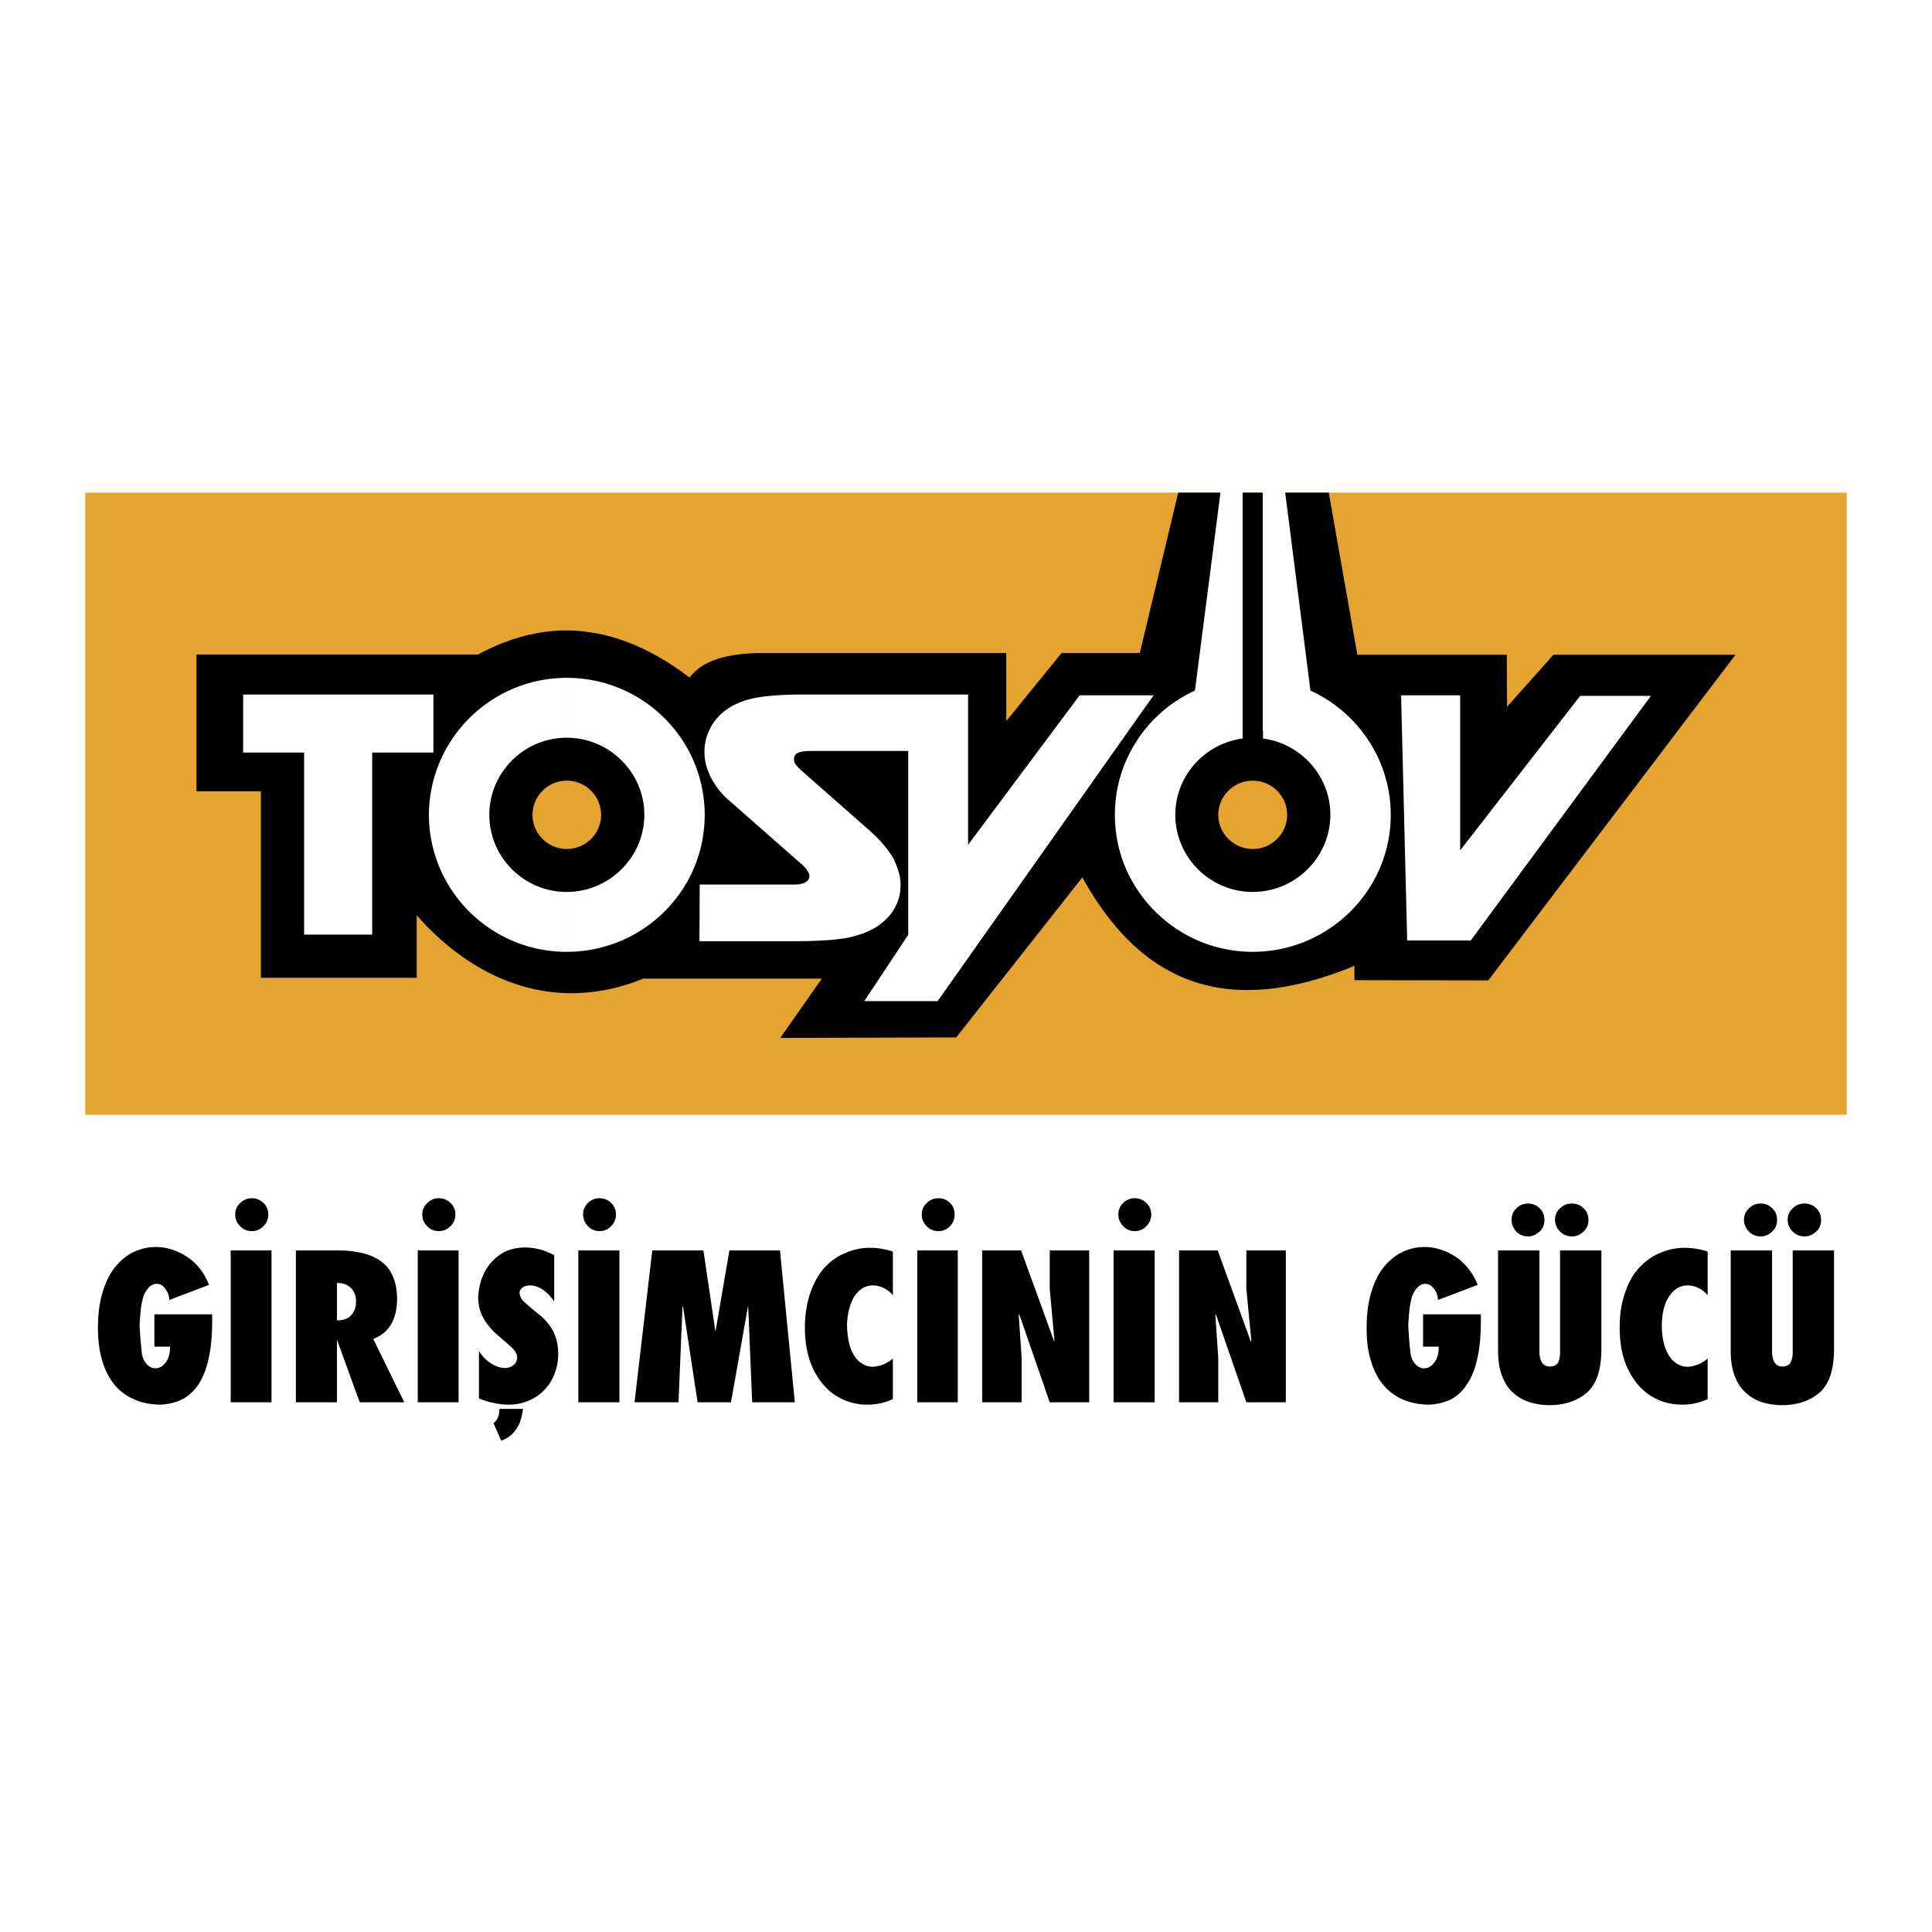 <svg xmlns="http://www.w3.org/2000/svg" width="2500" height="2500" viewBox="0 0 192.756 192.756"><g fill-rule="evenodd" clip-rule="evenodd"><path fill="#fff" d="M0 0h192.756v192.756H0V0z"/><path fill="#e5a430" d="M8.504 49.15h175.748v62.073H8.504V49.15z"/><path d="M124.982 98.771c3.014-.08 6.371-.848 10.15-2.406v1.428l13.352.025 24.664-32.49h-18.162l-4.625 5.182-.027-5.182h-14.91L132.57 49.15h-7.588v28.736c1.902 0 3.438 1.533 3.438 3.41s-1.535 3.41-3.438 3.41v14.065zm-68.443.317c2.511.053 5.076-.396 7.64-1.453h17.818l-4.15 5.92 17.554-.053 12.584-15.966c3.912 7.058 9.252 11.447 16.998 11.236V84.707c-1.877 0-3.438-1.533-3.438-3.41s1.561-3.41 3.438-3.41V49.15h-7.43l-3.832 15.994h-7.799l-5.525 6.794v-6.794H76.128c-4.23.027-6.265 1.031-7.323 2.459-4.23-3.225-8.301-4.679-12.267-4.706v14.989c1.903 0 3.437 1.533 3.437 3.41s-1.533 3.41-3.437 3.41v14.382h.001zM19.607 65.302v13.642h6.424v18.611h15.544v-6.239c4.23 4.811 9.438 7.614 14.963 7.772V84.707c-1.877 0-3.41-1.533-3.41-3.41s1.533-3.41 3.41-3.41v-14.99c-3.014 0-5.948.846-8.856 2.405H19.607z"/><path d="M139.787 69.374l.607 24.454h6.346l17.975-24.401h-7.059L145.681 84.84V69.374h-5.894zm-26.621 18.902V74.317a13.683 13.683 0 0 1 6.053-5.419l2.564-19.88h2.195v24.665c-3.781.502-6.717 3.727-6.717 7.613 0 4.23 3.465 7.693 7.721 7.693s7.746-3.463 7.746-7.693c0-3.886-2.936-7.111-6.715-7.613v-.793h-.027V49.018h2.221l2.537 19.88c4.732 2.167 8.012 6.926 8.012 12.398 0 7.534-6.186 13.667-13.773 13.667-5.024.001-9.413-2.696-11.817-6.687zm0-16.18l1.93-2.723h-1.93v2.723zm0-2.722v2.723L93.549 99.881h-7.323l4.388-6.609V74.925h-9.781c-.555 0-.952.079-1.216.185a.66.66 0 0 0-.396.634c0 .132 0 .211.026.265 0 .053.053.158.158.291a8.8 8.8 0 0 0 .556.581l6.82 6.001c1.031.925 1.798 1.824 2.326 2.722.211.424.396.847.529 1.322.158.449.211.898.211 1.349 0 .476-.053.925-.158 1.295a4.699 4.699 0 0 1-.529 1.189c-.238.423-.529.74-.873 1.058s-.714.608-1.163.846c-.74.423-1.692.74-2.855.952-1.164.185-2.908.291-5.208.291h-9.015V88.25h9.227c.476 0 .846-.08 1.11-.238.238-.132.37-.37.37-.661 0-.105-.053-.264-.185-.449a2.75 2.75 0 0 0-.45-.555l-7.455-6.556c-.767-.661-1.321-1.428-1.745-2.247-.423-.846-.634-1.666-.634-2.512 0-.661.105-1.295.37-1.93a5.176 5.176 0 0 1 1.084-1.666c.714-.74 1.691-1.295 2.908-1.639.582-.158 1.322-.291 2.194-.37s1.903-.132 3.066-.132H96.587v14.989l11.129-14.91h5.45zm0 4.943c-1.244 2.062-1.932 4.441-1.932 6.979s.688 4.943 1.932 6.979V74.317zm-43.119 9.649a14.71 14.71 0 0 0 .265-2.67c0-.899-.106-1.798-.265-2.644v5.314zm0-5.313v5.313c-1.242 6.266-6.82 10.998-13.509 10.998v-5.975c4.256 0 7.746-3.463 7.746-7.693s-3.49-7.693-7.746-7.693v-5.975c6.689.001 12.267 4.733 13.509 11.025zm0 9.597h-.237l-.027 5.657h.264V88.25zM56.539 67.629v5.975c-4.256 0-7.719 3.463-7.719 7.693s3.463 7.693 7.719 7.693v5.975c-6.715 0-12.319-4.812-13.509-11.156v-4.997c1.189-6.345 6.794-11.183 13.509-11.183zM43.03 75.084h.211v-5.79h-.211v5.79zm0-5.79v5.79h-5.896v18.162H30.34V75.084h-6.08v-5.79h18.77zm0 9.517a13.24 13.24 0 0 0 0 4.997v-4.997z" fill="#fff"/><path d="M34.57 136.283v-4.732c.185-.078.343-.184.476-.344.317-.344.476-.793.476-1.348s-.159-1.004-.502-1.348a1.742 1.742 0 0 0-.449-.318v-3.41c.952.08 1.771.238 2.432.504.899.369 1.56.898 1.956 1.586.423.713.635 1.586.661 2.617 0 2.141-.793 3.488-2.379 4.098l3.093 6.318h-4.441l-1.323-3.623zm11.182 3.623h-4.071v-15.148h4.071v15.148zm-1.956-20.357c.449 0 .819.16 1.163.477.317.316.476.688.476 1.137s-.159.846-.476 1.162c-.344.344-.714.504-1.163.504-.476 0-.873-.16-1.189-.504-.317-.316-.476-.713-.476-1.162s.159-.82.502-1.137a1.557 1.557 0 0 1 1.163-.477zm3.992 15.254c.344.529.767.951 1.216 1.242.449.266.899.424 1.349.449.396-.025.687-.131.898-.316.238-.186.344-.449.344-.793 0-.316-.238-.66-.661-1.057-.449-.396-.925-.82-1.428-1.244a6.562 6.562 0 0 1-1.269-1.559c-.344-.609-.529-1.322-.529-2.143.053-.74.185-1.426.45-2.061a5.012 5.012 0 0 1 1.031-1.561c.423-.422.899-.766 1.427-.979a4.912 4.912 0 0 1 1.771-.316c1.005 0 1.982.264 2.908.766v4.627c-.396-.582-.793-.979-1.216-1.242-.423-.238-.82-.371-1.189-.371-.265 0-.502.053-.714.186a.86.86 0 0 0-.344.477c0 .396.211.793.661 1.162.449.396.925.793 1.427 1.191.476.396.899.898 1.243 1.506.344.635.529 1.4.529 2.354 0 .688-.132 1.348-.37 1.955-.238.609-.556 1.137-1.005 1.586a4.34 4.34 0 0 1-1.586 1.084 4.855 4.855 0 0 1-1.956.396c-.873 0-1.877-.184-2.988-.607v-4.732h.001zm2.036 5.763h2.353a6.651 6.651 0 0 1-.291 1.295c-.159.424-.396.793-.714 1.137s-.714.582-1.164.74l-.766-1.744c.397-.318.582-.767.582-1.428zm11.975-.66h-4.098v-15.148h4.098v15.148zm-1.982-20.357c.449 0 .846.16 1.163.477.317.316.476.688.476 1.137s-.159.846-.476 1.162a1.524 1.524 0 0 1-1.163.504c-.45 0-.846-.16-1.164-.504-.317-.316-.476-.713-.476-1.162s.159-.82.476-1.137a1.6 1.6 0 0 1 1.164-.477zM79.3 139.906h-4.256l-.396-9.545h-.026l-1.692 9.545h-3.331l-1.454-9.545h-.053l-.396 9.545h-4.389l1.771-15.148h5.102l1.19 8.037h.026l1.375-8.037h5.049l1.48 15.148zm9.782-4.363v4.045a5.946 5.946 0 0 1-2.564.555 5.793 5.793 0 0 1-2.987-.818c-.951-.555-1.718-1.428-2.326-2.592-.582-1.162-.899-2.59-.899-4.283 0-1.268.185-2.404.529-3.436.344-1.004.819-1.852 1.401-2.512.607-.66 1.295-1.162 2.088-1.48a5.946 5.946 0 0 1 2.458-.529c.767 0 1.533.133 2.3.371v4.361a2.666 2.666 0 0 0-.899-.713 2.433 2.433 0 0 0-1.11-.266c-.317 0-.608.08-.899.213a2.374 2.374 0 0 0-.793.688c-.238.291-.423.688-.581 1.189a6.638 6.638 0 0 0-.291 1.744c0 .951.132 1.744.344 2.406.238.635.555 1.109.925 1.4.396.318.846.477 1.322.477a3.312 3.312 0 0 0 1.982-.82zm6.477 4.363h-4.045v-15.148h4.045v15.148zm-1.931-20.357c.45 0 .846.16 1.163.477.318.316.45.688.45 1.137s-.132.846-.45 1.162a1.522 1.522 0 0 1-1.163.504c-.476 0-.846-.16-1.189-.504-.317-.316-.476-.713-.476-1.162s.158-.82.502-1.137a1.6 1.6 0 0 1 1.163-.477zm4.362 20.357v-15.148h3.887l3.305 9.094.025-.053-.475-5.209v-3.832h3.938v15.148h-3.938l-3.041-8.777-.053.053.291 4.283v4.441H97.99zm17.211 0h-4.098v-15.148h4.098v15.148zm-1.982-20.357c.449 0 .846.16 1.162.477.318.316.477.688.477 1.137s-.158.846-.477 1.162c-.316.344-.713.504-1.162.504s-.848-.16-1.164-.504c-.316-.316-.477-.713-.477-1.162s.16-.82.477-1.137.715-.477 1.164-.477zm4.414 20.357v-15.148h3.859l3.305 9.094.053-.053-.502-5.209v-3.832h3.939v15.148h-3.939l-3.041-8.777-.053.053.291 4.283v4.441h-3.912zm24.347-5.552v-3.225h5.764v.635c0 1.453-.105 2.695-.344 3.727-.211 1.031-.555 1.904-1.006 2.564-.422.688-.951 1.189-1.586 1.533-.635.318-1.348.502-2.168.555-.951 0-1.797-.158-2.59-.475-.768-.318-1.428-.793-1.982-1.428s-.979-1.428-1.27-2.406c-.316-.951-.449-2.062-.449-3.357 0-1.375.158-2.564.477-3.596.316-1.031.74-1.877 1.295-2.537s1.162-1.137 1.85-1.455c.688-.316 1.402-.475 2.143-.475s1.48.158 2.193.475c.715.318 1.35.74 1.877 1.322a5.954 5.954 0 0 1 1.242 1.982l-3.965 1.508a1.8 1.8 0 0 0-.369-1.084c-.266-.371-.557-.529-.9-.529-.422 0-.818.291-1.137.873-.105.158-.184.396-.264.74s-.158.713-.186 1.162c-.053.424-.078.9-.105 1.375.027.449.053.846.08 1.242.025.398.078.848.131 1.402.055.502.213.898.477 1.189s.555.449.873.449c.422 0 .766-.211 1.057-.607.291-.371.424-.898.424-1.561h-1.562v.002zm7.483-9.596h4.123v10.02c0 1.031.344 1.559 1.031 1.559.396 0 .66-.131.82-.369.131-.238.211-.609.211-1.084v-10.125h4.123v9.807c0 2.062-.475 3.518-1.428 4.363-.951.818-2.168 1.242-3.701 1.268-.713 0-1.4-.105-2.008-.289-.635-.213-1.189-.504-1.666-.953-.477-.422-.846-.979-1.109-1.691-.266-.688-.396-1.533-.396-2.537v-9.969zm2.986-4.68c.449 0 .846.158 1.164.477.316.291.475.688.475 1.137 0 .316-.053.58-.211.846-.133.238-.344.422-.607.582a1.489 1.489 0 0 1-.82.236c-.449 0-.846-.158-1.162-.475-.318-.344-.477-.715-.477-1.189 0-.449.158-.846.477-1.137a1.584 1.584 0 0 1 1.161-.477zm4.389 0c.449 0 .846.158 1.164.477.316.291.475.688.475 1.137 0 .316-.053.58-.211.846-.133.238-.344.422-.582.582a1.576 1.576 0 0 1-.846.236 1.7 1.7 0 0 1-1.189-.475c-.318-.344-.502-.715-.502-1.189 0-.449.158-.846.502-1.137.316-.319.712-.477 1.189-.477zm13.535 15.465v4.045a5.946 5.946 0 0 1-2.564.555 5.888 5.888 0 0 1-3.014-.818c-.926-.555-1.719-1.428-2.301-2.592-.607-1.162-.898-2.59-.898-4.283 0-1.268.16-2.404.529-3.436.316-1.004.793-1.852 1.4-2.512.609-.66 1.297-1.162 2.062-1.48a6.162 6.162 0 0 1 2.484-.529 7.75 7.75 0 0 1 2.301.371v4.361a2.682 2.682 0 0 0-.898-.713 2.465 2.465 0 0 0-1.137-.266c-.291 0-.582.08-.873.213a2.374 2.374 0 0 0-.793.688c-.238.291-.449.688-.607 1.189s-.238 1.084-.266 1.744c0 .951.107 1.744.344 2.406.238.635.557 1.109.926 1.4.396.318.82.477 1.322.477a3.31 3.31 0 0 0 1.983-.82zm2.301-10.785h4.123v10.02c0 1.031.344 1.559 1.031 1.559.369 0 .66-.131.793-.369.158-.238.238-.609.238-1.084v-10.125h4.123v9.807c0 2.062-.475 3.518-1.428 4.363-.951.818-2.166 1.242-3.699 1.268a7.329 7.329 0 0 1-2.037-.289c-.607-.213-1.162-.504-1.639-.953-.475-.422-.846-.979-1.109-1.691-.266-.688-.396-1.533-.396-2.537v-9.969zm2.986-4.68c.449 0 .846.158 1.164.477.316.291.475.688.475 1.137 0 .316-.053.58-.211.846a1.851 1.851 0 0 1-.607.582 1.489 1.489 0 0 1-.82.236c-.449 0-.846-.158-1.162-.475-.318-.344-.504-.715-.504-1.189 0-.449.186-.846.504-1.137a1.583 1.583 0 0 1 1.161-.477zm4.389 0c.449 0 .846.158 1.164.477.316.291.475.688.475 1.137 0 .316-.053.58-.211.846a1.851 1.851 0 0 1-.607.582 1.489 1.489 0 0 1-.82.236c-.449 0-.873-.158-1.189-.475-.344-.344-.502-.715-.502-1.189 0-.449.158-.846.502-1.137.315-.319.711-.477 1.188-.477zM15.404 134.354v-3.225h5.763v.635c0 1.453-.106 2.695-.344 3.727-.211 1.031-.555 1.904-.978 2.564-.449.688-.979 1.189-1.613 1.533-.634.318-1.348.502-2.167.555-.925 0-1.798-.158-2.564-.475a5.185 5.185 0 0 1-2.009-1.428 6.709 6.709 0 0 1-1.27-2.406c-.291-.951-.449-2.062-.449-3.357 0-1.375.159-2.564.476-3.596.317-1.031.741-1.877 1.296-2.537s1.163-1.137 1.85-1.455c.688-.316 1.401-.475 2.142-.475s1.48.158 2.194.475c.714.318 1.349.74 1.904 1.322a6.367 6.367 0 0 1 1.216 1.982l-3.965 1.508c0-.396-.132-.768-.37-1.084-.238-.371-.555-.529-.899-.529-.423 0-.819.291-1.137.873-.106.158-.185.396-.264.74s-.159.713-.185 1.162c-.053.424-.08.9-.106 1.375.026.449.053.846.079 1.242.027.398.08.848.133 1.402.053.502.211.898.476 1.189.264.291.555.449.872.449.423 0 .767-.211 1.058-.607.291-.371.423-.898.423-1.561h-1.562v.002zm19.166-9.571v3.41c-.265-.131-.582-.184-.952-.184v3.727c.37 0 .687-.053.952-.186v4.732l-.952-2.617v6.24H29.52v-15.148h3.965c.371.001.742.001 1.085.026zm-7.481 15.123h-4.072v-15.148h4.072v15.148zm-1.957-20.357c.45 0 .819.16 1.163.477.317.316.476.688.476 1.137s-.159.846-.476 1.162c-.344.344-.713.504-1.163.504-.476 0-.846-.16-1.189-.504-.317-.316-.476-.713-.476-1.162s.159-.82.502-1.137a1.6 1.6 0 0 1 1.163-.477z"/></g></svg>